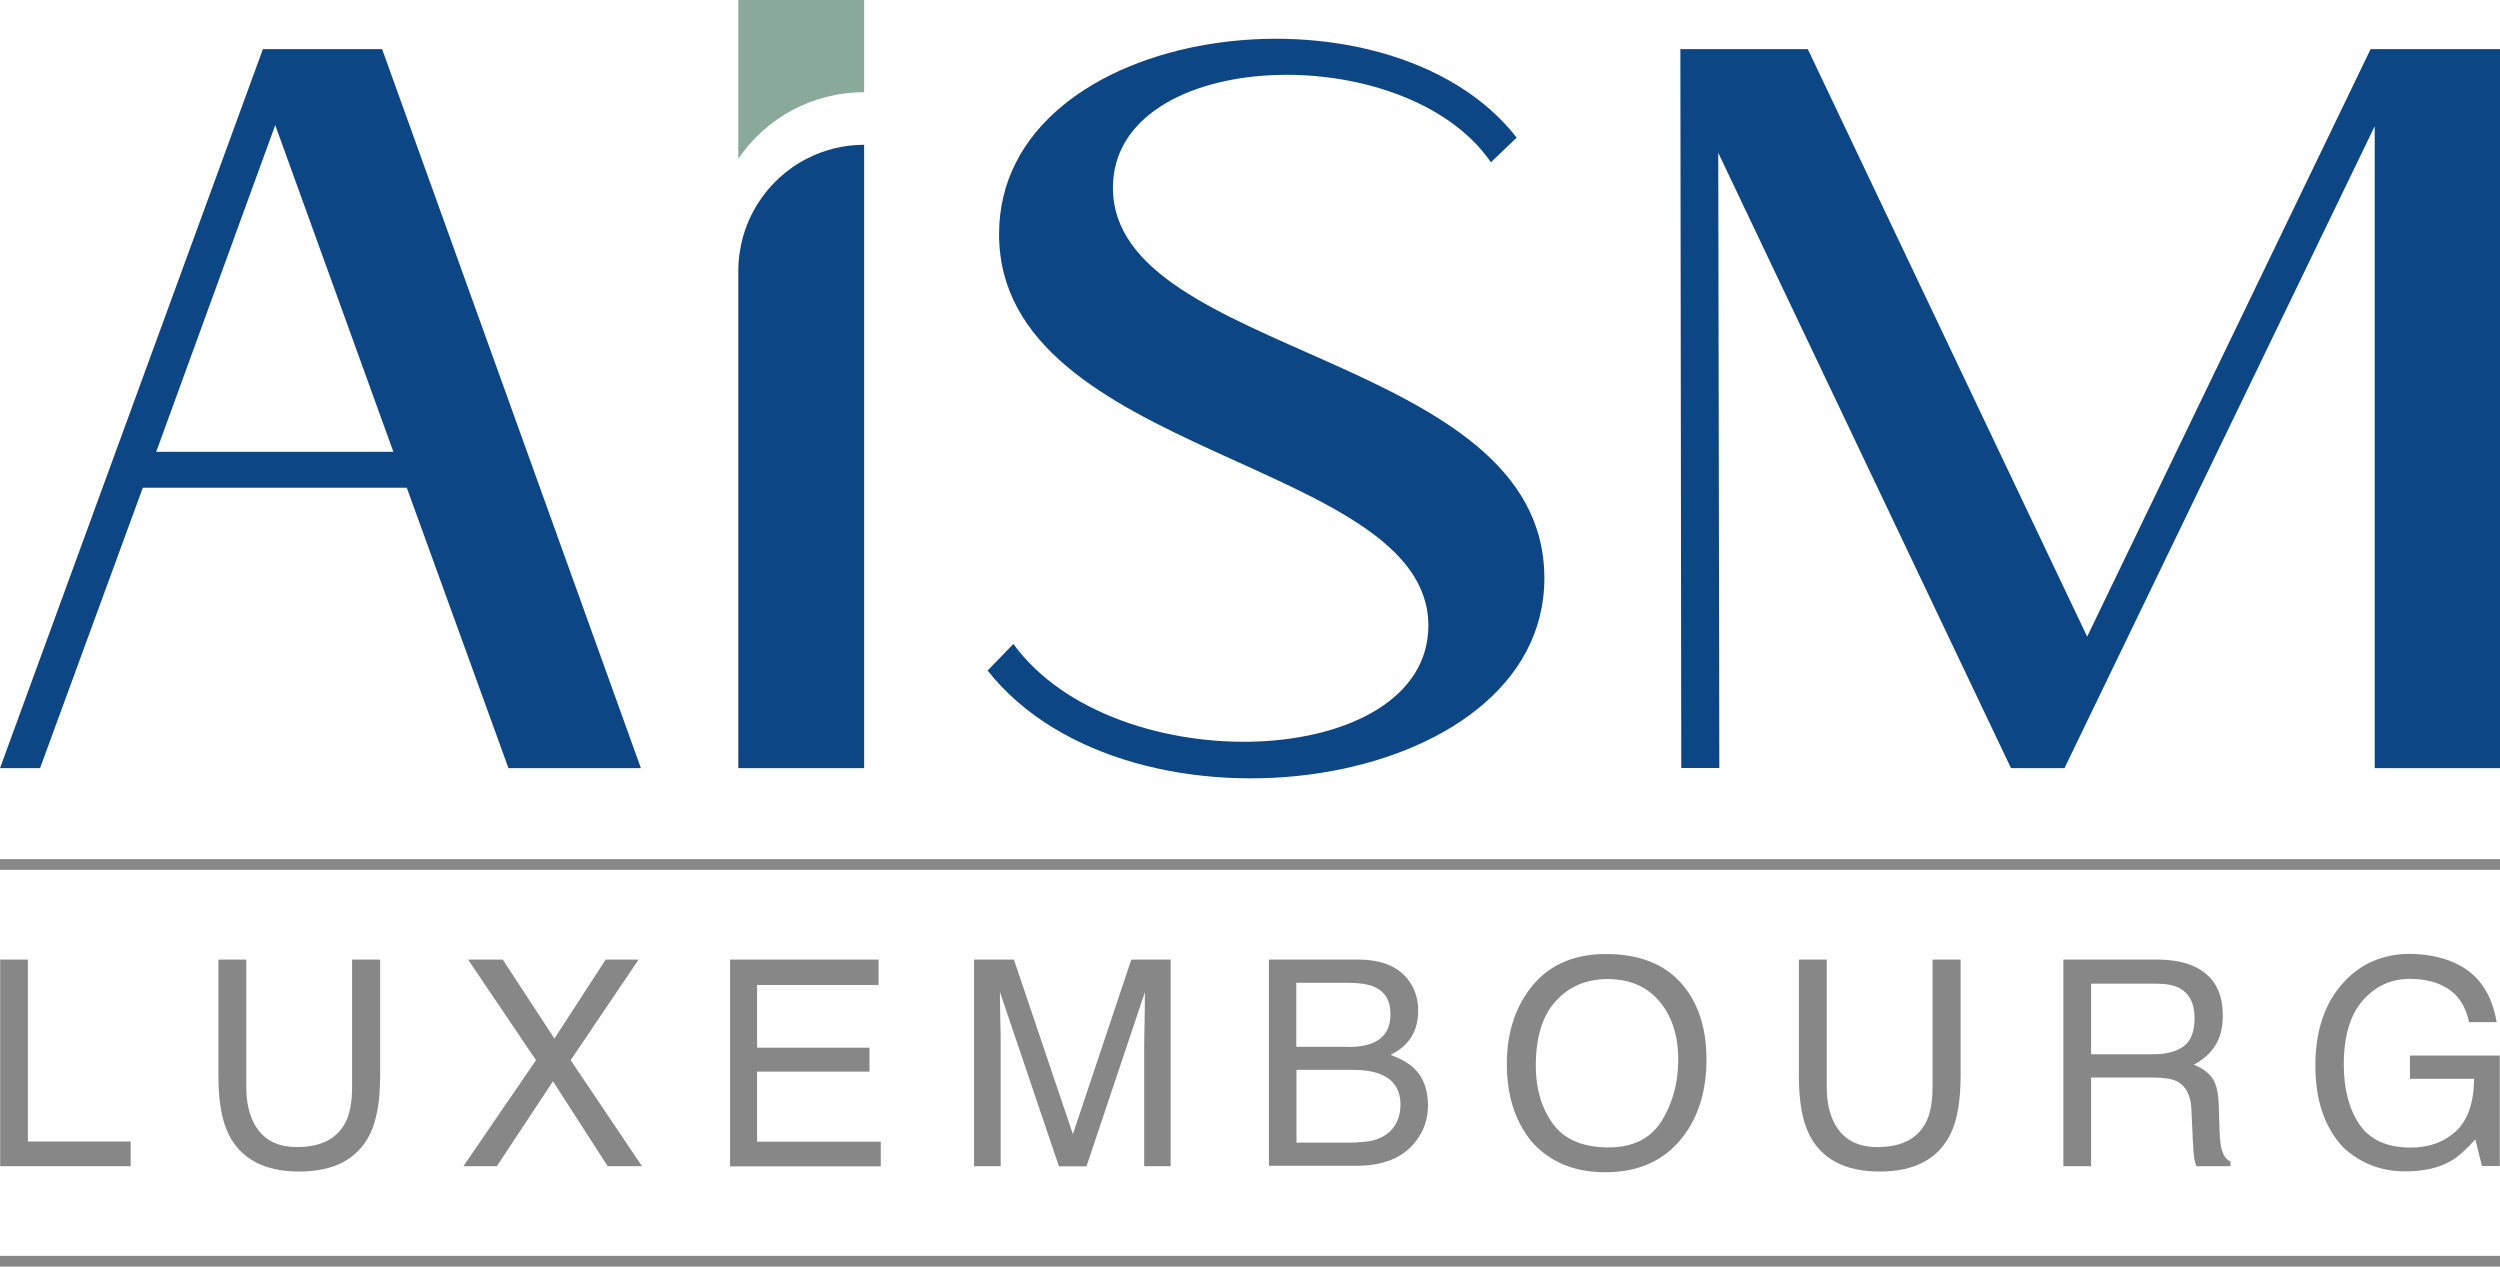 <?xml version="1.0" encoding="UTF-8"?> <svg xmlns="http://www.w3.org/2000/svg" xmlns:xlink="http://www.w3.org/1999/xlink" version="1.1" id="Livello_1" x="0px" y="0px" viewBox="0 0 1398.8 708.7" style="enable-background:new 0 0 1398.8 708.7;" xml:space="preserve"> <style type="text/css"> .st0{fill:#0C4684;} .st1{fill:#878787;} .st2{fill:#89AA9A;} </style> <g> <g> <g> <g> <path class="st0" d="M227.6,272.9H79.9L22.4,429.8H0L147.1,27.5h66.7l144.8,402.3h-74.1L227.6,272.9z M220.1,252.8L154,70 L87.4,252.8H220.1z"></path> <path class="st0" d="M567,360.3c56.9,78.2,232.2,70.7,232.2-10.3c0-93.1-240.2-94.3-240.2-219c0-118.4,217.2-147.1,289.6-54 l-14.4,13.8C786,20.6,622.7,26.4,622.7,105.1c0,94.8,241.4,92.5,241.4,218.4c0,120.7-231.6,152.9-311.5,51.7L567,360.3z"></path> <path class="st0" d="M940.2,27.5h71.3l156.3,328.7l158.6-328.7h72.4v402.3h-70.1V70.6l-173.6,359.2h-29.9L961.4,85.5l0.6,344.2 h-21.3L940.2,27.5z"></path> </g> </g> <g> <path class="st1" d="M0.1,536.9h15.5v101.8h57.5v13.8h-73V536.9z"></path> <path class="st1" d="M137.8,536.9v71.4c0,8.4,1.6,15.4,4.7,20.9c4.7,8.4,12.5,12.6,23.6,12.6c13.3,0,22.3-4.5,27.1-13.6 c2.6-4.9,3.8-11.6,3.8-19.9v-71.4h15.7v64.9c0,14.2-1.9,25.1-5.7,32.8c-7,14-20.2,20.9-39.6,20.9s-32.6-7-39.5-20.9 c-3.8-7.7-5.7-18.6-5.7-32.8v-64.9H137.8z"></path> <path class="st1" d="M278,652.5h-18.7l40.6-59.3l-38-56.3h19.4l28.9,44.2l28.7-44.2h18.4l-38,56.3l39.9,59.3h-19.2L309.4,605 L278,652.5z"></path> <path class="st1" d="M408.4,536.9h83.2v14.2h-68v35.1h62.9v13.4h-62.9v39.2h69.2v13.8h-84.3V536.9z"></path> <path class="st1" d="M545,536.9h22.3l33,97.7l32.7-97.7H655v115.6h-14.8v-68.2c0-2.4,0.1-6.3,0.2-11.7c0.1-5.5,0.2-11.3,0.2-17.5 l-32.7,97.5h-15.4l-33-97.5v3.5c0,2.8,0.1,7.1,0.2,12.9c0.2,5.8,0.2,10.1,0.2,12.8v68.2H545V536.9z"></path> <path class="st1" d="M710.1,536.9h49.6c13.5,0,23.1,4,28.8,12.1c3.4,4.8,5,10.3,5,16.5c0,7.3-2.1,13.3-6.2,17.9 c-2.1,2.5-5.2,4.7-9.2,6.8c5.9,2.3,10.3,4.8,13.2,7.6c5.1,5,7.7,12,7.7,20.8c0,7.4-2.3,14.2-7,20.2c-7,9-18,13.5-33.2,13.5h-48.8 V536.9z M753.9,585.8c6.6,0,11.8-0.9,15.4-2.8c5.8-2.9,8.7-8.1,8.7-15.6c0-7.6-3.1-12.6-9.2-15.3c-3.5-1.5-8.6-2.2-15.5-2.2h-28 v35.8H753.9z M759.1,639.1c9.6,0,16.5-2.8,20.6-8.3c2.6-3.5,3.9-7.8,3.9-12.7c0-8.4-3.8-14.1-11.3-17.1c-4-1.6-9.3-2.4-15.8-2.4 h-31.1v40.7H759.1z"></path> <path class="st1" d="M943.4,553.5c7.6,10.2,11.4,23.3,11.4,39.3c0,17.3-4.3,31.6-13,43c-10.2,13.4-24.7,20.1-43.6,20.1 c-17.6,0-31.5-5.9-41.6-17.6c-9-11.3-13.5-25.6-13.5-43c0-15.6,3.8-29,11.5-40.1c9.9-14.3,24.5-21.4,43.9-21.4 C918.7,533.8,933.7,540.3,943.4,553.5z M929.8,627.1c6.1-9.9,9.2-21.3,9.2-34.1c0-13.6-3.5-24.5-10.6-32.8 c-7-8.3-16.7-12.4-28.9-12.4c-11.9,0-21.5,4.1-29,12.3c-7.5,8.2-11.2,20.3-11.2,36.3c0,12.8,3.2,23.6,9.6,32.4 c6.4,8.8,16.8,13.2,31.2,13.2C913.7,642,923.6,637,929.8,627.1z"></path> <path class="st1" d="M1022.1,536.9v71.4c0,8.4,1.6,15.4,4.7,20.9c4.7,8.4,12.5,12.6,23.6,12.6c13.3,0,22.3-4.5,27.1-13.6 c2.6-4.9,3.8-11.6,3.8-19.9v-71.4h15.7v64.9c0,14.2-1.9,25.1-5.7,32.8c-7,14-20.2,20.9-39.6,20.9s-32.6-7-39.5-20.9 c-3.8-7.7-5.7-18.6-5.7-32.8v-64.9H1022.1z"></path> <path class="st1" d="M1154.5,536.9h52.1c8.6,0,15.7,1.3,21.2,3.9c10.6,4.9,15.9,14,15.9,27.3c0,6.9-1.4,12.6-4.3,17 c-2.8,4.4-6.8,7.9-11.9,10.6c4.5,1.8,7.8,4.2,10.1,7.2c2.3,3,3.5,7.8,3.8,14.6l0.5,15.5c0.2,4.4,0.5,7.7,1.1,9.8 c0.9,3.7,2.6,6,5,7.1v2.6h-19c-0.5-1-0.9-2.3-1.2-3.9c-0.3-1.6-0.6-4.6-0.8-9.1l-0.9-19.3c-0.4-7.6-3.1-12.6-8.1-15.2 c-2.9-1.4-7.4-2.1-13.6-2.1H1170v49.6h-15.5V536.9z M1204.9,589.9c7.1,0,12.7-1.5,16.8-4.4c4.1-2.9,6.2-8.2,6.2-15.9 c0-8.2-2.9-13.8-8.6-16.8c-3.1-1.6-7.2-2.4-12.4-2.4H1170v39.5H1204.9z"></path> <path class="st1" d="M1376.3,540.2c11.2,6,18.1,16.6,20.6,31.7h-15.4c-1.8-8.4-5.6-14.6-11.4-18.4c-5.7-3.9-13-5.8-21.8-5.8 c-10.4,0-19.1,4-26.2,12c-7.1,8-10.7,20-10.7,35.9c0,13.7,2.9,24.9,8.8,33.6c5.9,8.6,15.4,12.9,28.7,12.9c10.1,0,18.5-3,25.2-9.1 c6.6-6.1,10.1-15.9,10.2-29.4h-35.9v-13h50.3v61.8h-10l-3.7-14.9c-5.2,5.8-9.8,9.9-13.7,12.1c-6.7,3.9-15.2,5.8-25.6,5.8 c-13.4,0-24.8-4.4-34.5-13.3c-10.5-11.1-15.7-26.4-15.7-45.8c0-19.4,5.1-34.7,15.4-46.2c9.7-10.9,22.4-16.4,37.8-16.4 C1359.4,533.9,1368.6,536,1376.3,540.2z"></path> </g> </g> <g> <g> <rect x="0" y="480.7" class="st1" width="1398.8" height="6"></rect> </g> <g> <rect x="0" y="702.7" class="st1" width="1398.8" height="6"></rect> </g> </g> <g> <path class="st2" d="M483.5,0l0,51.6c-29.3,0-55.1,14.7-70.4,37.2V0H483.5z"></path> </g> <path class="st0" d="M414,140.5c2.5-16.1,10.5-30.3,21.9-40.9c4.7-4.3,9.9-8,15.7-10.9c9.6-4.9,20.4-7.7,31.9-7.7v8.2V222v207.8 h-70.4V151.5C413.1,147.8,413.4,144.1,414,140.5z"></path> </g> </svg> 